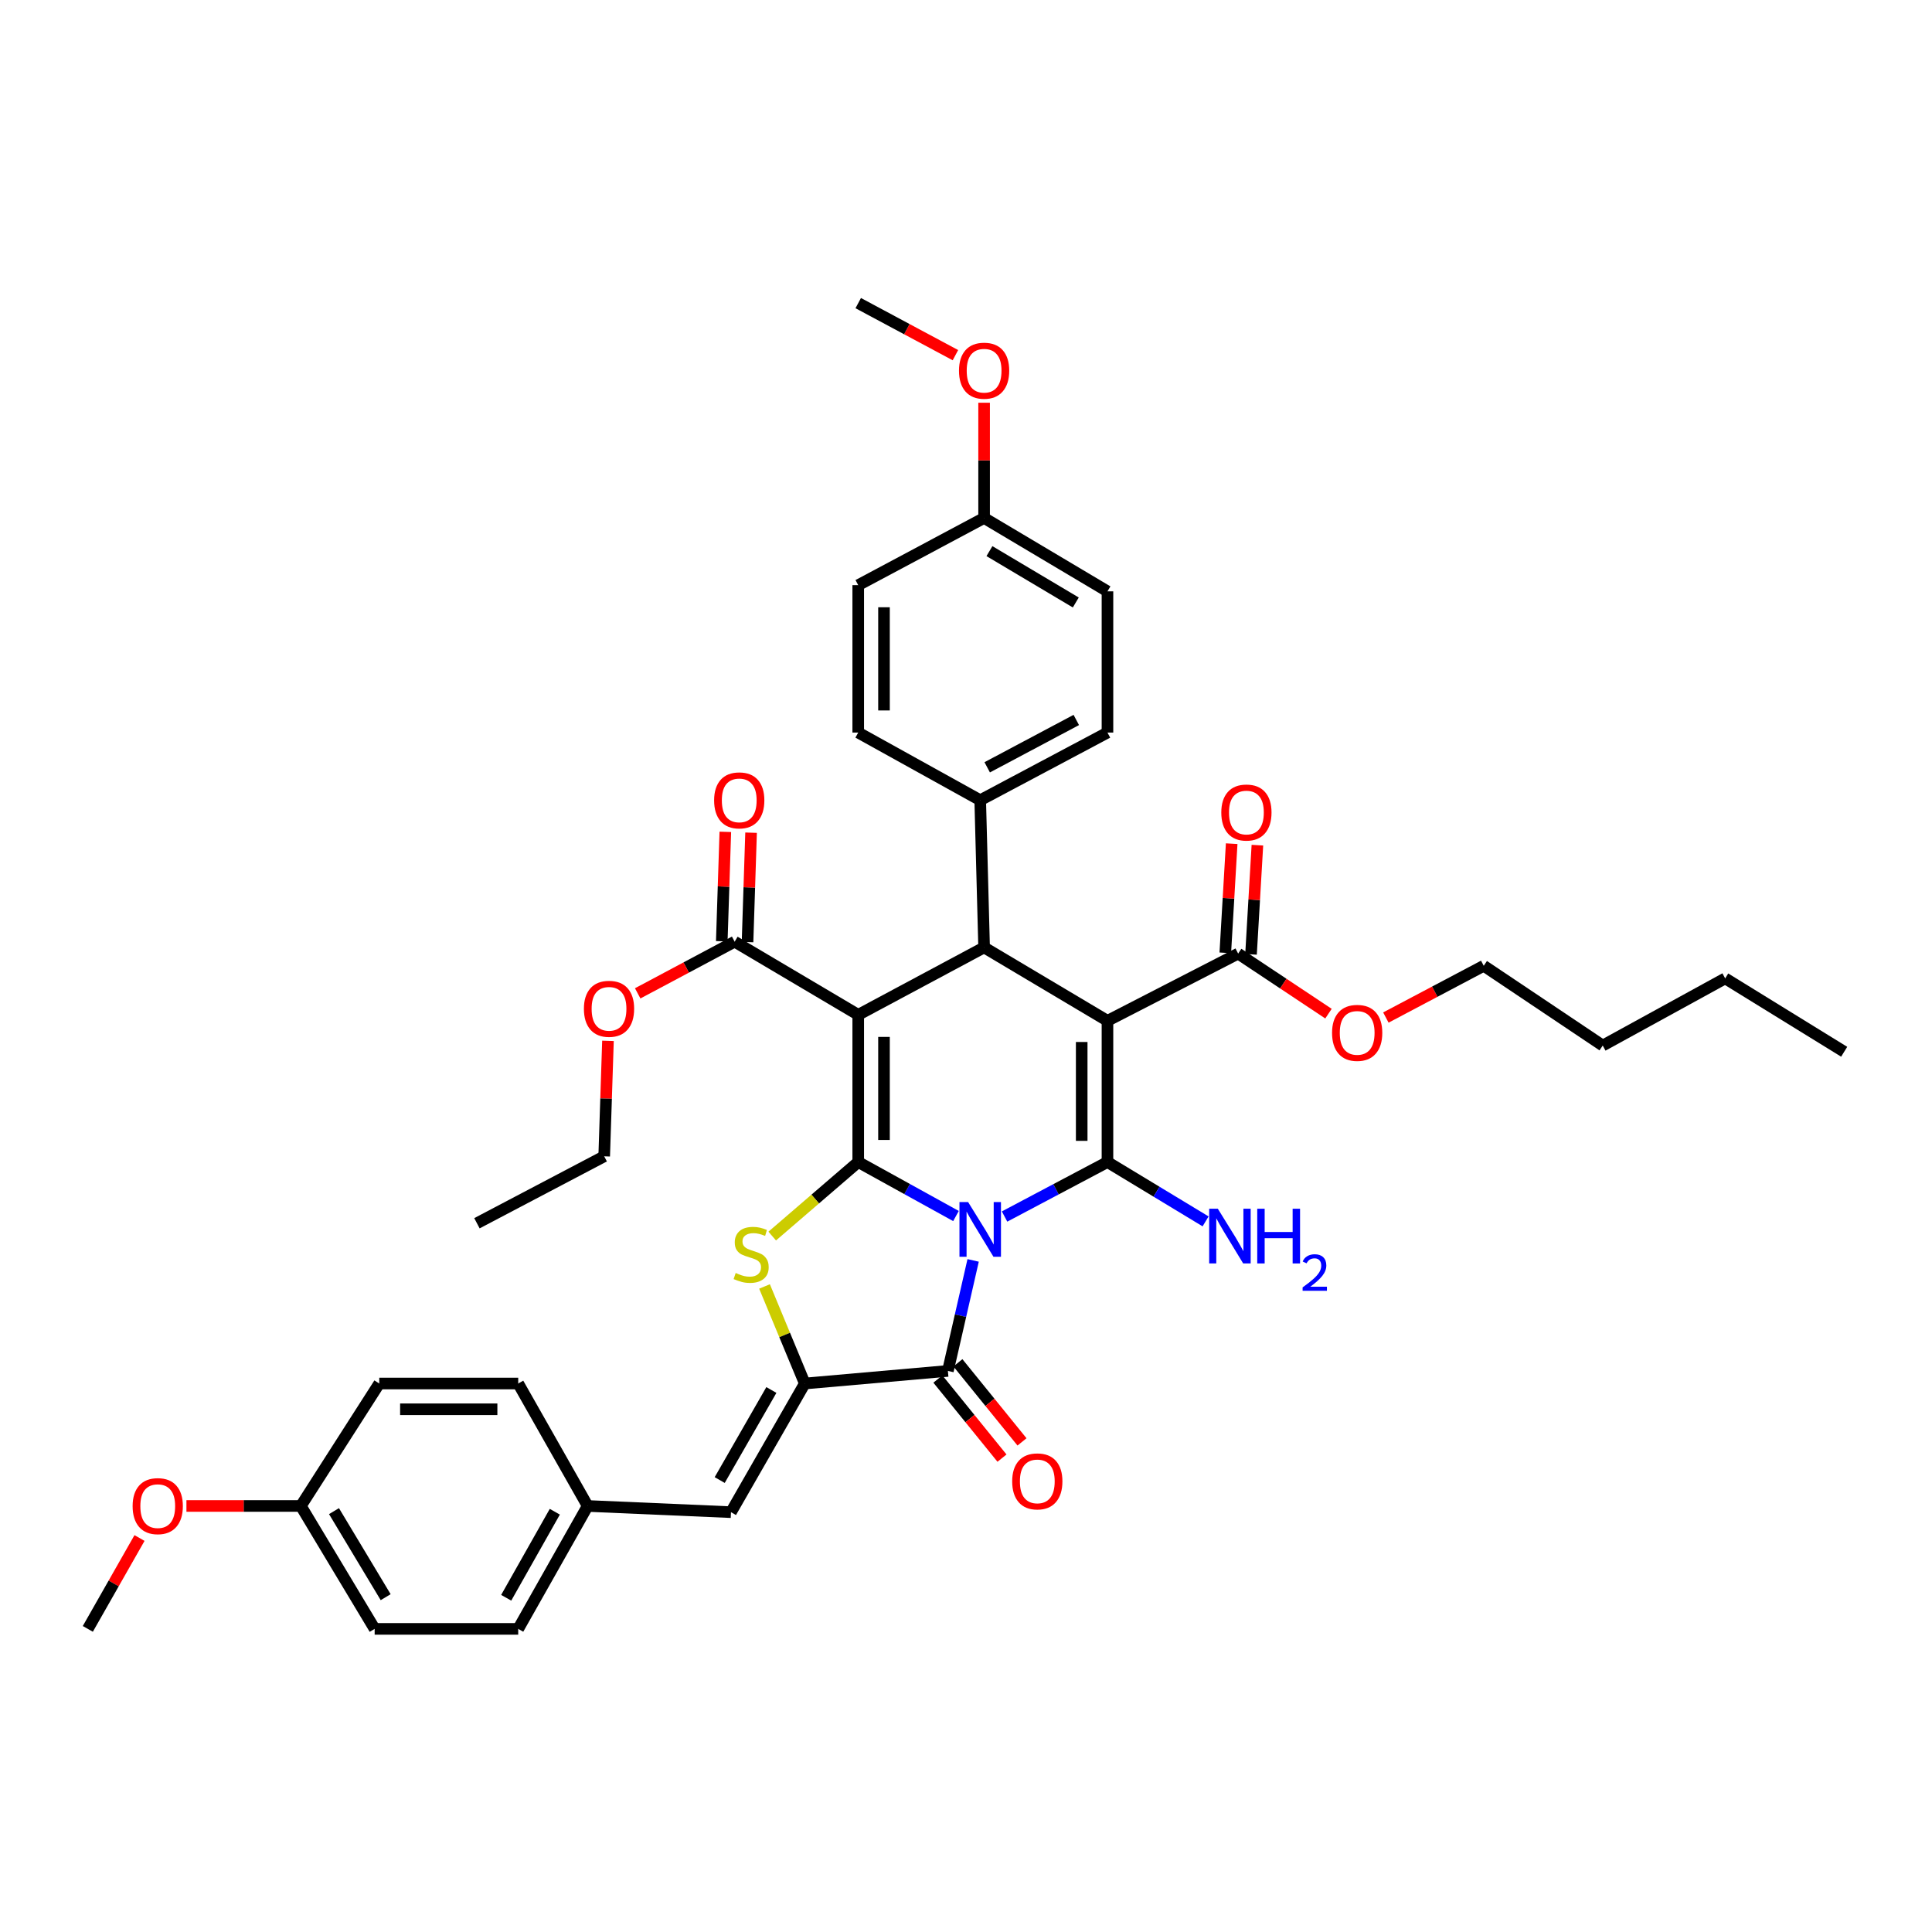 <?xml version='1.0' encoding='iso-8859-1'?>
<svg version='1.1' baseProfile='full'
              xmlns='http://www.w3.org/2000/svg'
                      xmlns:rdkit='http://www.rdkit.org/xml'
                      xmlns:xlink='http://www.w3.org/1999/xlink'
                  xml:space='preserve'
width='1000px' height='1000px' viewBox='0 0 1000 1000'>
<!-- END OF HEADER -->
<rect style='opacity:1.0;fill:#FFFFFF;stroke:none' width='1000' height='1000' x='0' y='0'> </rect>
<path class='bond-0' d='M 494.814,629.417 L 469.516,615.441' style='fill:none;fill-rule:evenodd;stroke:#0000FF;stroke-width:6px;stroke-linecap:butt;stroke-linejoin:miter;stroke-opacity:1' />
<path class='bond-0' d='M 469.516,615.441 L 444.218,601.465' style='fill:none;fill-rule:evenodd;stroke:#000000;stroke-width:6px;stroke-linecap:butt;stroke-linejoin:miter;stroke-opacity:1' />
<path class='bond-1' d='M 519.96,629.672 L 546.591,615.569' style='fill:none;fill-rule:evenodd;stroke:#0000FF;stroke-width:6px;stroke-linecap:butt;stroke-linejoin:miter;stroke-opacity:1' />
<path class='bond-1' d='M 546.591,615.569 L 573.222,601.465' style='fill:none;fill-rule:evenodd;stroke:#000000;stroke-width:6px;stroke-linecap:butt;stroke-linejoin:miter;stroke-opacity:1' />
<path class='bond-4' d='M 503.694,652.385 L 497.161,680.984' style='fill:none;fill-rule:evenodd;stroke:#0000FF;stroke-width:6px;stroke-linecap:butt;stroke-linejoin:miter;stroke-opacity:1' />
<path class='bond-4' d='M 497.161,680.984 L 490.628,709.584' style='fill:none;fill-rule:evenodd;stroke:#000000;stroke-width:6px;stroke-linecap:butt;stroke-linejoin:miter;stroke-opacity:1' />
<path class='bond-2' d='M 444.218,601.465 L 444.218,525.272' style='fill:none;fill-rule:evenodd;stroke:#000000;stroke-width:6px;stroke-linecap:butt;stroke-linejoin:miter;stroke-opacity:1' />
<path class='bond-2' d='M 457.554,590.036 L 457.554,536.701' style='fill:none;fill-rule:evenodd;stroke:#000000;stroke-width:6px;stroke-linecap:butt;stroke-linejoin:miter;stroke-opacity:1' />
<path class='bond-5' d='M 444.218,601.465 L 421.959,620.627' style='fill:none;fill-rule:evenodd;stroke:#000000;stroke-width:6px;stroke-linecap:butt;stroke-linejoin:miter;stroke-opacity:1' />
<path class='bond-5' d='M 421.959,620.627 L 399.7,639.788' style='fill:none;fill-rule:evenodd;stroke:#CCCC00;stroke-width:6px;stroke-linecap:butt;stroke-linejoin:miter;stroke-opacity:1' />
<path class='bond-3' d='M 573.222,601.465 L 573.222,528.369' style='fill:none;fill-rule:evenodd;stroke:#000000;stroke-width:6px;stroke-linecap:butt;stroke-linejoin:miter;stroke-opacity:1' />
<path class='bond-3' d='M 559.886,590.501 L 559.886,539.333' style='fill:none;fill-rule:evenodd;stroke:#000000;stroke-width:6px;stroke-linecap:butt;stroke-linejoin:miter;stroke-opacity:1' />
<path class='bond-13' d='M 573.222,601.465 L 598.618,616.825' style='fill:none;fill-rule:evenodd;stroke:#000000;stroke-width:6px;stroke-linecap:butt;stroke-linejoin:miter;stroke-opacity:1' />
<path class='bond-13' d='M 598.618,616.825 L 624.014,632.184' style='fill:none;fill-rule:evenodd;stroke:#0000FF;stroke-width:6px;stroke-linecap:butt;stroke-linejoin:miter;stroke-opacity:1' />
<path class='bond-8' d='M 444.218,525.272 L 380.257,487.412' style='fill:none;fill-rule:evenodd;stroke:#000000;stroke-width:6px;stroke-linecap:butt;stroke-linejoin:miter;stroke-opacity:1' />
<path class='bond-40' d='M 444.218,525.272 L 509.372,490.383' style='fill:none;fill-rule:evenodd;stroke:#000000;stroke-width:6px;stroke-linecap:butt;stroke-linejoin:miter;stroke-opacity:1' />
<path class='bond-6' d='M 573.222,528.369 L 509.372,490.383' style='fill:none;fill-rule:evenodd;stroke:#000000;stroke-width:6px;stroke-linecap:butt;stroke-linejoin:miter;stroke-opacity:1' />
<path class='bond-9' d='M 573.222,528.369 L 640.866,493.576' style='fill:none;fill-rule:evenodd;stroke:#000000;stroke-width:6px;stroke-linecap:butt;stroke-linejoin:miter;stroke-opacity:1' />
<path class='bond-7' d='M 490.628,709.584 L 416.561,716.104' style='fill:none;fill-rule:evenodd;stroke:#000000;stroke-width:6px;stroke-linecap:butt;stroke-linejoin:miter;stroke-opacity:1' />
<path class='bond-12' d='M 485.448,713.783 L 502.038,734.251' style='fill:none;fill-rule:evenodd;stroke:#000000;stroke-width:6px;stroke-linecap:butt;stroke-linejoin:miter;stroke-opacity:1' />
<path class='bond-12' d='M 502.038,734.251 L 518.628,754.719' style='fill:none;fill-rule:evenodd;stroke:#FF0000;stroke-width:6px;stroke-linecap:butt;stroke-linejoin:miter;stroke-opacity:1' />
<path class='bond-12' d='M 495.808,705.385 L 512.398,725.853' style='fill:none;fill-rule:evenodd;stroke:#000000;stroke-width:6px;stroke-linecap:butt;stroke-linejoin:miter;stroke-opacity:1' />
<path class='bond-12' d='M 512.398,725.853 L 528.988,746.321' style='fill:none;fill-rule:evenodd;stroke:#FF0000;stroke-width:6px;stroke-linecap:butt;stroke-linejoin:miter;stroke-opacity:1' />
<path class='bond-39' d='M 395.718,665.87 L 406.139,690.987' style='fill:none;fill-rule:evenodd;stroke:#CCCC00;stroke-width:6px;stroke-linecap:butt;stroke-linejoin:miter;stroke-opacity:1' />
<path class='bond-39' d='M 406.139,690.987 L 416.561,716.104' style='fill:none;fill-rule:evenodd;stroke:#000000;stroke-width:6px;stroke-linecap:butt;stroke-linejoin:miter;stroke-opacity:1' />
<path class='bond-11' d='M 509.372,490.383 L 507.357,414.19' style='fill:none;fill-rule:evenodd;stroke:#000000;stroke-width:6px;stroke-linecap:butt;stroke-linejoin:miter;stroke-opacity:1' />
<path class='bond-10' d='M 416.561,716.104 L 378.353,782.695' style='fill:none;fill-rule:evenodd;stroke:#000000;stroke-width:6px;stroke-linecap:butt;stroke-linejoin:miter;stroke-opacity:1' />
<path class='bond-10' d='M 399.262,719.456 L 372.517,766.07' style='fill:none;fill-rule:evenodd;stroke:#000000;stroke-width:6px;stroke-linecap:butt;stroke-linejoin:miter;stroke-opacity:1' />
<path class='bond-15' d='M 386.921,487.628 L 387.838,459.313' style='fill:none;fill-rule:evenodd;stroke:#000000;stroke-width:6px;stroke-linecap:butt;stroke-linejoin:miter;stroke-opacity:1' />
<path class='bond-15' d='M 387.838,459.313 L 388.755,430.997' style='fill:none;fill-rule:evenodd;stroke:#FF0000;stroke-width:6px;stroke-linecap:butt;stroke-linejoin:miter;stroke-opacity:1' />
<path class='bond-15' d='M 373.592,487.196 L 374.509,458.881' style='fill:none;fill-rule:evenodd;stroke:#000000;stroke-width:6px;stroke-linecap:butt;stroke-linejoin:miter;stroke-opacity:1' />
<path class='bond-15' d='M 374.509,458.881 L 375.426,430.565' style='fill:none;fill-rule:evenodd;stroke:#FF0000;stroke-width:6px;stroke-linecap:butt;stroke-linejoin:miter;stroke-opacity:1' />
<path class='bond-19' d='M 380.257,487.412 L 355.164,500.786' style='fill:none;fill-rule:evenodd;stroke:#000000;stroke-width:6px;stroke-linecap:butt;stroke-linejoin:miter;stroke-opacity:1' />
<path class='bond-19' d='M 355.164,500.786 L 330.071,514.161' style='fill:none;fill-rule:evenodd;stroke:#FF0000;stroke-width:6px;stroke-linecap:butt;stroke-linejoin:miter;stroke-opacity:1' />
<path class='bond-14' d='M 647.523,493.966 L 649.175,465.713' style='fill:none;fill-rule:evenodd;stroke:#000000;stroke-width:6px;stroke-linecap:butt;stroke-linejoin:miter;stroke-opacity:1' />
<path class='bond-14' d='M 649.175,465.713 L 650.827,437.46' style='fill:none;fill-rule:evenodd;stroke:#FF0000;stroke-width:6px;stroke-linecap:butt;stroke-linejoin:miter;stroke-opacity:1' />
<path class='bond-14' d='M 634.209,493.187 L 635.862,464.934' style='fill:none;fill-rule:evenodd;stroke:#000000;stroke-width:6px;stroke-linecap:butt;stroke-linejoin:miter;stroke-opacity:1' />
<path class='bond-14' d='M 635.862,464.934 L 637.514,436.681' style='fill:none;fill-rule:evenodd;stroke:#FF0000;stroke-width:6px;stroke-linecap:butt;stroke-linejoin:miter;stroke-opacity:1' />
<path class='bond-20' d='M 640.866,493.576 L 664.244,509.119' style='fill:none;fill-rule:evenodd;stroke:#000000;stroke-width:6px;stroke-linecap:butt;stroke-linejoin:miter;stroke-opacity:1' />
<path class='bond-20' d='M 664.244,509.119 L 687.622,524.661' style='fill:none;fill-rule:evenodd;stroke:#FF0000;stroke-width:6px;stroke-linecap:butt;stroke-linejoin:miter;stroke-opacity:1' />
<path class='bond-16' d='M 378.353,782.695 L 304.174,779.487' style='fill:none;fill-rule:evenodd;stroke:#000000;stroke-width:6px;stroke-linecap:butt;stroke-linejoin:miter;stroke-opacity:1' />
<path class='bond-17' d='M 507.357,414.19 L 573.222,379.175' style='fill:none;fill-rule:evenodd;stroke:#000000;stroke-width:6px;stroke-linecap:butt;stroke-linejoin:miter;stroke-opacity:1' />
<path class='bond-17' d='M 510.977,397.162 L 557.083,372.652' style='fill:none;fill-rule:evenodd;stroke:#000000;stroke-width:6px;stroke-linecap:butt;stroke-linejoin:miter;stroke-opacity:1' />
<path class='bond-18' d='M 507.357,414.19 L 444.218,379.175' style='fill:none;fill-rule:evenodd;stroke:#000000;stroke-width:6px;stroke-linecap:butt;stroke-linejoin:miter;stroke-opacity:1' />
<path class='bond-25' d='M 304.174,779.487 L 268.226,716.104' style='fill:none;fill-rule:evenodd;stroke:#000000;stroke-width:6px;stroke-linecap:butt;stroke-linejoin:miter;stroke-opacity:1' />
<path class='bond-26' d='M 304.174,779.487 L 268.226,843.108' style='fill:none;fill-rule:evenodd;stroke:#000000;stroke-width:6px;stroke-linecap:butt;stroke-linejoin:miter;stroke-opacity:1' />
<path class='bond-26' d='M 287.171,782.47 L 262.008,827.004' style='fill:none;fill-rule:evenodd;stroke:#000000;stroke-width:6px;stroke-linecap:butt;stroke-linejoin:miter;stroke-opacity:1' />
<path class='bond-23' d='M 573.222,379.175 L 573.222,306.079' style='fill:none;fill-rule:evenodd;stroke:#000000;stroke-width:6px;stroke-linecap:butt;stroke-linejoin:miter;stroke-opacity:1' />
<path class='bond-24' d='M 444.218,379.175 L 444.218,302.871' style='fill:none;fill-rule:evenodd;stroke:#000000;stroke-width:6px;stroke-linecap:butt;stroke-linejoin:miter;stroke-opacity:1' />
<path class='bond-24' d='M 457.554,367.729 L 457.554,314.316' style='fill:none;fill-rule:evenodd;stroke:#000000;stroke-width:6px;stroke-linecap:butt;stroke-linejoin:miter;stroke-opacity:1' />
<path class='bond-31' d='M 314.684,538.743 L 313.708,568.626' style='fill:none;fill-rule:evenodd;stroke:#FF0000;stroke-width:6px;stroke-linecap:butt;stroke-linejoin:miter;stroke-opacity:1' />
<path class='bond-31' d='M 313.708,568.626 L 312.732,598.509' style='fill:none;fill-rule:evenodd;stroke:#000000;stroke-width:6px;stroke-linecap:butt;stroke-linejoin:miter;stroke-opacity:1' />
<path class='bond-32' d='M 717.324,526.678 L 742.653,513.284' style='fill:none;fill-rule:evenodd;stroke:#FF0000;stroke-width:6px;stroke-linecap:butt;stroke-linejoin:miter;stroke-opacity:1' />
<path class='bond-32' d='M 742.653,513.284 L 767.981,499.889' style='fill:none;fill-rule:evenodd;stroke:#000000;stroke-width:6px;stroke-linecap:butt;stroke-linejoin:miter;stroke-opacity:1' />
<path class='bond-21' d='M 509.372,268.1 L 444.218,302.871' style='fill:none;fill-rule:evenodd;stroke:#000000;stroke-width:6px;stroke-linecap:butt;stroke-linejoin:miter;stroke-opacity:1' />
<path class='bond-29' d='M 509.372,268.1 L 509.372,238.278' style='fill:none;fill-rule:evenodd;stroke:#000000;stroke-width:6px;stroke-linecap:butt;stroke-linejoin:miter;stroke-opacity:1' />
<path class='bond-29' d='M 509.372,238.278 L 509.372,208.456' style='fill:none;fill-rule:evenodd;stroke:#FF0000;stroke-width:6px;stroke-linecap:butt;stroke-linejoin:miter;stroke-opacity:1' />
<path class='bond-42' d='M 509.372,268.1 L 573.222,306.079' style='fill:none;fill-rule:evenodd;stroke:#000000;stroke-width:6px;stroke-linecap:butt;stroke-linejoin:miter;stroke-opacity:1' />
<path class='bond-42' d='M 512.132,285.259 L 556.827,311.844' style='fill:none;fill-rule:evenodd;stroke:#000000;stroke-width:6px;stroke-linecap:butt;stroke-linejoin:miter;stroke-opacity:1' />
<path class='bond-22' d='M 155.714,779.487 L 193.922,843.108' style='fill:none;fill-rule:evenodd;stroke:#000000;stroke-width:6px;stroke-linecap:butt;stroke-linejoin:miter;stroke-opacity:1' />
<path class='bond-22' d='M 172.878,782.164 L 199.624,826.699' style='fill:none;fill-rule:evenodd;stroke:#000000;stroke-width:6px;stroke-linecap:butt;stroke-linejoin:miter;stroke-opacity:1' />
<path class='bond-30' d='M 155.714,779.487 L 126.107,779.487' style='fill:none;fill-rule:evenodd;stroke:#000000;stroke-width:6px;stroke-linecap:butt;stroke-linejoin:miter;stroke-opacity:1' />
<path class='bond-30' d='M 126.107,779.487 L 96.499,779.487' style='fill:none;fill-rule:evenodd;stroke:#FF0000;stroke-width:6px;stroke-linecap:butt;stroke-linejoin:miter;stroke-opacity:1' />
<path class='bond-41' d='M 155.714,779.487 L 196.308,716.104' style='fill:none;fill-rule:evenodd;stroke:#000000;stroke-width:6px;stroke-linecap:butt;stroke-linejoin:miter;stroke-opacity:1' />
<path class='bond-27' d='M 268.226,716.104 L 196.308,716.104' style='fill:none;fill-rule:evenodd;stroke:#000000;stroke-width:6px;stroke-linecap:butt;stroke-linejoin:miter;stroke-opacity:1' />
<path class='bond-27' d='M 257.439,729.44 L 207.096,729.44' style='fill:none;fill-rule:evenodd;stroke:#000000;stroke-width:6px;stroke-linecap:butt;stroke-linejoin:miter;stroke-opacity:1' />
<path class='bond-28' d='M 268.226,843.108 L 193.922,843.108' style='fill:none;fill-rule:evenodd;stroke:#000000;stroke-width:6px;stroke-linecap:butt;stroke-linejoin:miter;stroke-opacity:1' />
<path class='bond-33' d='M 494.525,183.836 L 469.371,170.364' style='fill:none;fill-rule:evenodd;stroke:#FF0000;stroke-width:6px;stroke-linecap:butt;stroke-linejoin:miter;stroke-opacity:1' />
<path class='bond-33' d='M 469.371,170.364 L 444.218,156.892' style='fill:none;fill-rule:evenodd;stroke:#000000;stroke-width:6px;stroke-linecap:butt;stroke-linejoin:miter;stroke-opacity:1' />
<path class='bond-34' d='M 72.21,796.077 L 58.832,819.592' style='fill:none;fill-rule:evenodd;stroke:#FF0000;stroke-width:6px;stroke-linecap:butt;stroke-linejoin:miter;stroke-opacity:1' />
<path class='bond-34' d='M 58.832,819.592 L 45.455,843.108' style='fill:none;fill-rule:evenodd;stroke:#000000;stroke-width:6px;stroke-linecap:butt;stroke-linejoin:miter;stroke-opacity:1' />
<path class='bond-37' d='M 312.732,598.509 L 246.859,633.153' style='fill:none;fill-rule:evenodd;stroke:#000000;stroke-width:6px;stroke-linecap:butt;stroke-linejoin:miter;stroke-opacity:1' />
<path class='bond-35' d='M 767.981,499.889 L 829.572,541.179' style='fill:none;fill-rule:evenodd;stroke:#000000;stroke-width:6px;stroke-linecap:butt;stroke-linejoin:miter;stroke-opacity:1' />
<path class='bond-36' d='M 829.572,541.179 L 892.955,506.409' style='fill:none;fill-rule:evenodd;stroke:#000000;stroke-width:6px;stroke-linecap:butt;stroke-linejoin:miter;stroke-opacity:1' />
<path class='bond-38' d='M 892.955,506.409 L 954.545,544.387' style='fill:none;fill-rule:evenodd;stroke:#000000;stroke-width:6px;stroke-linecap:butt;stroke-linejoin:miter;stroke-opacity:1' />
<path  class='atom-0' d='M 501.097 622.187
L 510.377 637.187
Q 511.297 638.667, 512.777 641.347
Q 514.257 644.027, 514.337 644.187
L 514.337 622.187
L 518.097 622.187
L 518.097 650.507
L 514.217 650.507
L 504.257 634.107
Q 503.097 632.187, 501.857 629.987
Q 500.657 627.787, 500.297 627.107
L 500.297 650.507
L 496.617 650.507
L 496.617 622.187
L 501.097 622.187
' fill='#0000FF'/>
<path  class='atom-6' d='M 380.792 658.899
Q 381.112 659.019, 382.432 659.579
Q 383.752 660.139, 385.192 660.499
Q 386.672 660.819, 388.112 660.819
Q 390.792 660.819, 392.352 659.539
Q 393.912 658.219, 393.912 655.939
Q 393.912 654.379, 393.112 653.419
Q 392.352 652.459, 391.152 651.939
Q 389.952 651.419, 387.952 650.819
Q 385.432 650.059, 383.912 649.339
Q 382.432 648.619, 381.352 647.099
Q 380.312 645.579, 380.312 643.019
Q 380.312 639.459, 382.712 637.259
Q 385.152 635.059, 389.952 635.059
Q 393.232 635.059, 396.952 636.619
L 396.032 639.699
Q 392.632 638.299, 390.072 638.299
Q 387.312 638.299, 385.792 639.459
Q 384.272 640.579, 384.312 642.539
Q 384.312 644.059, 385.072 644.979
Q 385.872 645.899, 386.992 646.419
Q 388.152 646.939, 390.072 647.539
Q 392.632 648.339, 394.152 649.139
Q 395.672 649.939, 396.752 651.579
Q 397.872 653.179, 397.872 655.939
Q 397.872 659.859, 395.232 661.979
Q 392.632 664.059, 388.272 664.059
Q 385.752 664.059, 383.832 663.499
Q 381.952 662.979, 379.712 662.059
L 380.792 658.899
' fill='#CCCC00'/>
<path  class='atom-13' d='M 523.904 766.757
Q 523.904 759.957, 527.264 756.157
Q 530.624 752.357, 536.904 752.357
Q 543.184 752.357, 546.544 756.157
Q 549.904 759.957, 549.904 766.757
Q 549.904 773.637, 546.504 777.557
Q 543.104 781.437, 536.904 781.437
Q 530.664 781.437, 527.264 777.557
Q 523.904 773.677, 523.904 766.757
M 536.904 778.237
Q 541.224 778.237, 543.544 775.357
Q 545.904 772.437, 545.904 766.757
Q 545.904 761.197, 543.544 758.397
Q 541.224 755.557, 536.904 755.557
Q 532.584 755.557, 530.224 758.357
Q 527.904 761.157, 527.904 766.757
Q 527.904 772.477, 530.224 775.357
Q 532.584 778.237, 536.904 778.237
' fill='#FF0000'/>
<path  class='atom-14' d='M 630.346 625.639
L 639.626 640.639
Q 640.546 642.119, 642.026 644.799
Q 643.506 647.479, 643.586 647.639
L 643.586 625.639
L 647.346 625.639
L 647.346 653.959
L 643.466 653.959
L 633.506 637.559
Q 632.346 635.639, 631.106 633.439
Q 629.906 631.239, 629.546 630.559
L 629.546 653.959
L 625.866 653.959
L 625.866 625.639
L 630.346 625.639
' fill='#0000FF'/>
<path  class='atom-14' d='M 650.746 625.639
L 654.586 625.639
L 654.586 637.679
L 669.066 637.679
L 669.066 625.639
L 672.906 625.639
L 672.906 653.959
L 669.066 653.959
L 669.066 640.879
L 654.586 640.879
L 654.586 653.959
L 650.746 653.959
L 650.746 625.639
' fill='#0000FF'/>
<path  class='atom-14' d='M 674.279 652.966
Q 674.965 651.197, 676.602 650.22
Q 678.239 649.217, 680.509 649.217
Q 683.334 649.217, 684.918 650.748
Q 686.502 652.279, 686.502 654.998
Q 686.502 657.77, 684.443 660.358
Q 682.41 662.945, 678.186 666.007
L 686.819 666.007
L 686.819 668.119
L 674.226 668.119
L 674.226 666.35
Q 677.711 663.869, 679.77 662.021
Q 681.856 660.173, 682.859 658.51
Q 683.862 656.846, 683.862 655.13
Q 683.862 653.335, 682.964 652.332
Q 682.067 651.329, 680.509 651.329
Q 679.004 651.329, 678.001 651.936
Q 676.998 652.543, 676.285 653.89
L 674.279 652.966
' fill='#0000FF'/>
<path  class='atom-15' d='M 632.141 420.56
Q 632.141 413.76, 635.501 409.96
Q 638.861 406.16, 645.141 406.16
Q 651.421 406.16, 654.781 409.96
Q 658.141 413.76, 658.141 420.56
Q 658.141 427.44, 654.741 431.36
Q 651.341 435.24, 645.141 435.24
Q 638.901 435.24, 635.501 431.36
Q 632.141 427.48, 632.141 420.56
M 645.141 432.04
Q 649.461 432.04, 651.781 429.16
Q 654.141 426.24, 654.141 420.56
Q 654.141 415, 651.781 412.2
Q 649.461 409.36, 645.141 409.36
Q 640.821 409.36, 638.461 412.16
Q 636.141 414.96, 636.141 420.56
Q 636.141 426.28, 638.461 429.16
Q 640.821 432.04, 645.141 432.04
' fill='#FF0000'/>
<path  class='atom-16' d='M 369.628 414.27
Q 369.628 407.47, 372.988 403.67
Q 376.348 399.87, 382.628 399.87
Q 388.908 399.87, 392.268 403.67
Q 395.628 407.47, 395.628 414.27
Q 395.628 421.15, 392.228 425.07
Q 388.828 428.95, 382.628 428.95
Q 376.388 428.95, 372.988 425.07
Q 369.628 421.19, 369.628 414.27
M 382.628 425.75
Q 386.948 425.75, 389.268 422.87
Q 391.628 419.95, 391.628 414.27
Q 391.628 408.71, 389.268 405.91
Q 386.948 403.07, 382.628 403.07
Q 378.308 403.07, 375.948 405.87
Q 373.628 408.67, 373.628 414.27
Q 373.628 419.99, 375.948 422.87
Q 378.308 425.75, 382.628 425.75
' fill='#FF0000'/>
<path  class='atom-20' d='M 302.229 522.151
Q 302.229 515.351, 305.589 511.551
Q 308.949 507.751, 315.229 507.751
Q 321.509 507.751, 324.869 511.551
Q 328.229 515.351, 328.229 522.151
Q 328.229 529.031, 324.829 532.951
Q 321.429 536.831, 315.229 536.831
Q 308.989 536.831, 305.589 532.951
Q 302.229 529.071, 302.229 522.151
M 315.229 533.631
Q 319.549 533.631, 321.869 530.751
Q 324.229 527.831, 324.229 522.151
Q 324.229 516.591, 321.869 513.791
Q 319.549 510.951, 315.229 510.951
Q 310.909 510.951, 308.549 513.751
Q 306.229 516.551, 306.229 522.151
Q 306.229 527.871, 308.549 530.751
Q 310.909 533.631, 315.229 533.631
' fill='#FF0000'/>
<path  class='atom-21' d='M 689.471 534.613
Q 689.471 527.813, 692.831 524.013
Q 696.191 520.213, 702.471 520.213
Q 708.751 520.213, 712.111 524.013
Q 715.471 527.813, 715.471 534.613
Q 715.471 541.493, 712.071 545.413
Q 708.671 549.293, 702.471 549.293
Q 696.231 549.293, 692.831 545.413
Q 689.471 541.533, 689.471 534.613
M 702.471 546.093
Q 706.791 546.093, 709.111 543.213
Q 711.471 540.293, 711.471 534.613
Q 711.471 529.053, 709.111 526.253
Q 706.791 523.413, 702.471 523.413
Q 698.151 523.413, 695.791 526.213
Q 693.471 529.013, 693.471 534.613
Q 693.471 540.333, 695.791 543.213
Q 698.151 546.093, 702.471 546.093
' fill='#FF0000'/>
<path  class='atom-30' d='M 496.372 191.868
Q 496.372 185.068, 499.732 181.268
Q 503.092 177.468, 509.372 177.468
Q 515.652 177.468, 519.012 181.268
Q 522.372 185.068, 522.372 191.868
Q 522.372 198.748, 518.972 202.668
Q 515.572 206.548, 509.372 206.548
Q 503.132 206.548, 499.732 202.668
Q 496.372 198.788, 496.372 191.868
M 509.372 203.348
Q 513.692 203.348, 516.012 200.468
Q 518.372 197.548, 518.372 191.868
Q 518.372 186.308, 516.012 183.508
Q 513.692 180.668, 509.372 180.668
Q 505.052 180.668, 502.692 183.468
Q 500.372 186.268, 500.372 191.868
Q 500.372 197.588, 502.692 200.468
Q 505.052 203.348, 509.372 203.348
' fill='#FF0000'/>
<path  class='atom-31' d='M 68.647 779.567
Q 68.647 772.767, 72.007 768.967
Q 75.367 765.167, 81.647 765.167
Q 87.927 765.167, 91.287 768.967
Q 94.647 772.767, 94.647 779.567
Q 94.647 786.447, 91.247 790.367
Q 87.847 794.247, 81.647 794.247
Q 75.407 794.247, 72.007 790.367
Q 68.647 786.487, 68.647 779.567
M 81.647 791.047
Q 85.967 791.047, 88.287 788.167
Q 90.647 785.247, 90.647 779.567
Q 90.647 774.007, 88.287 771.207
Q 85.967 768.367, 81.647 768.367
Q 77.327 768.367, 74.967 771.167
Q 72.647 773.967, 72.647 779.567
Q 72.647 785.287, 74.967 788.167
Q 77.327 791.047, 81.647 791.047
' fill='#FF0000'/>
</svg>
